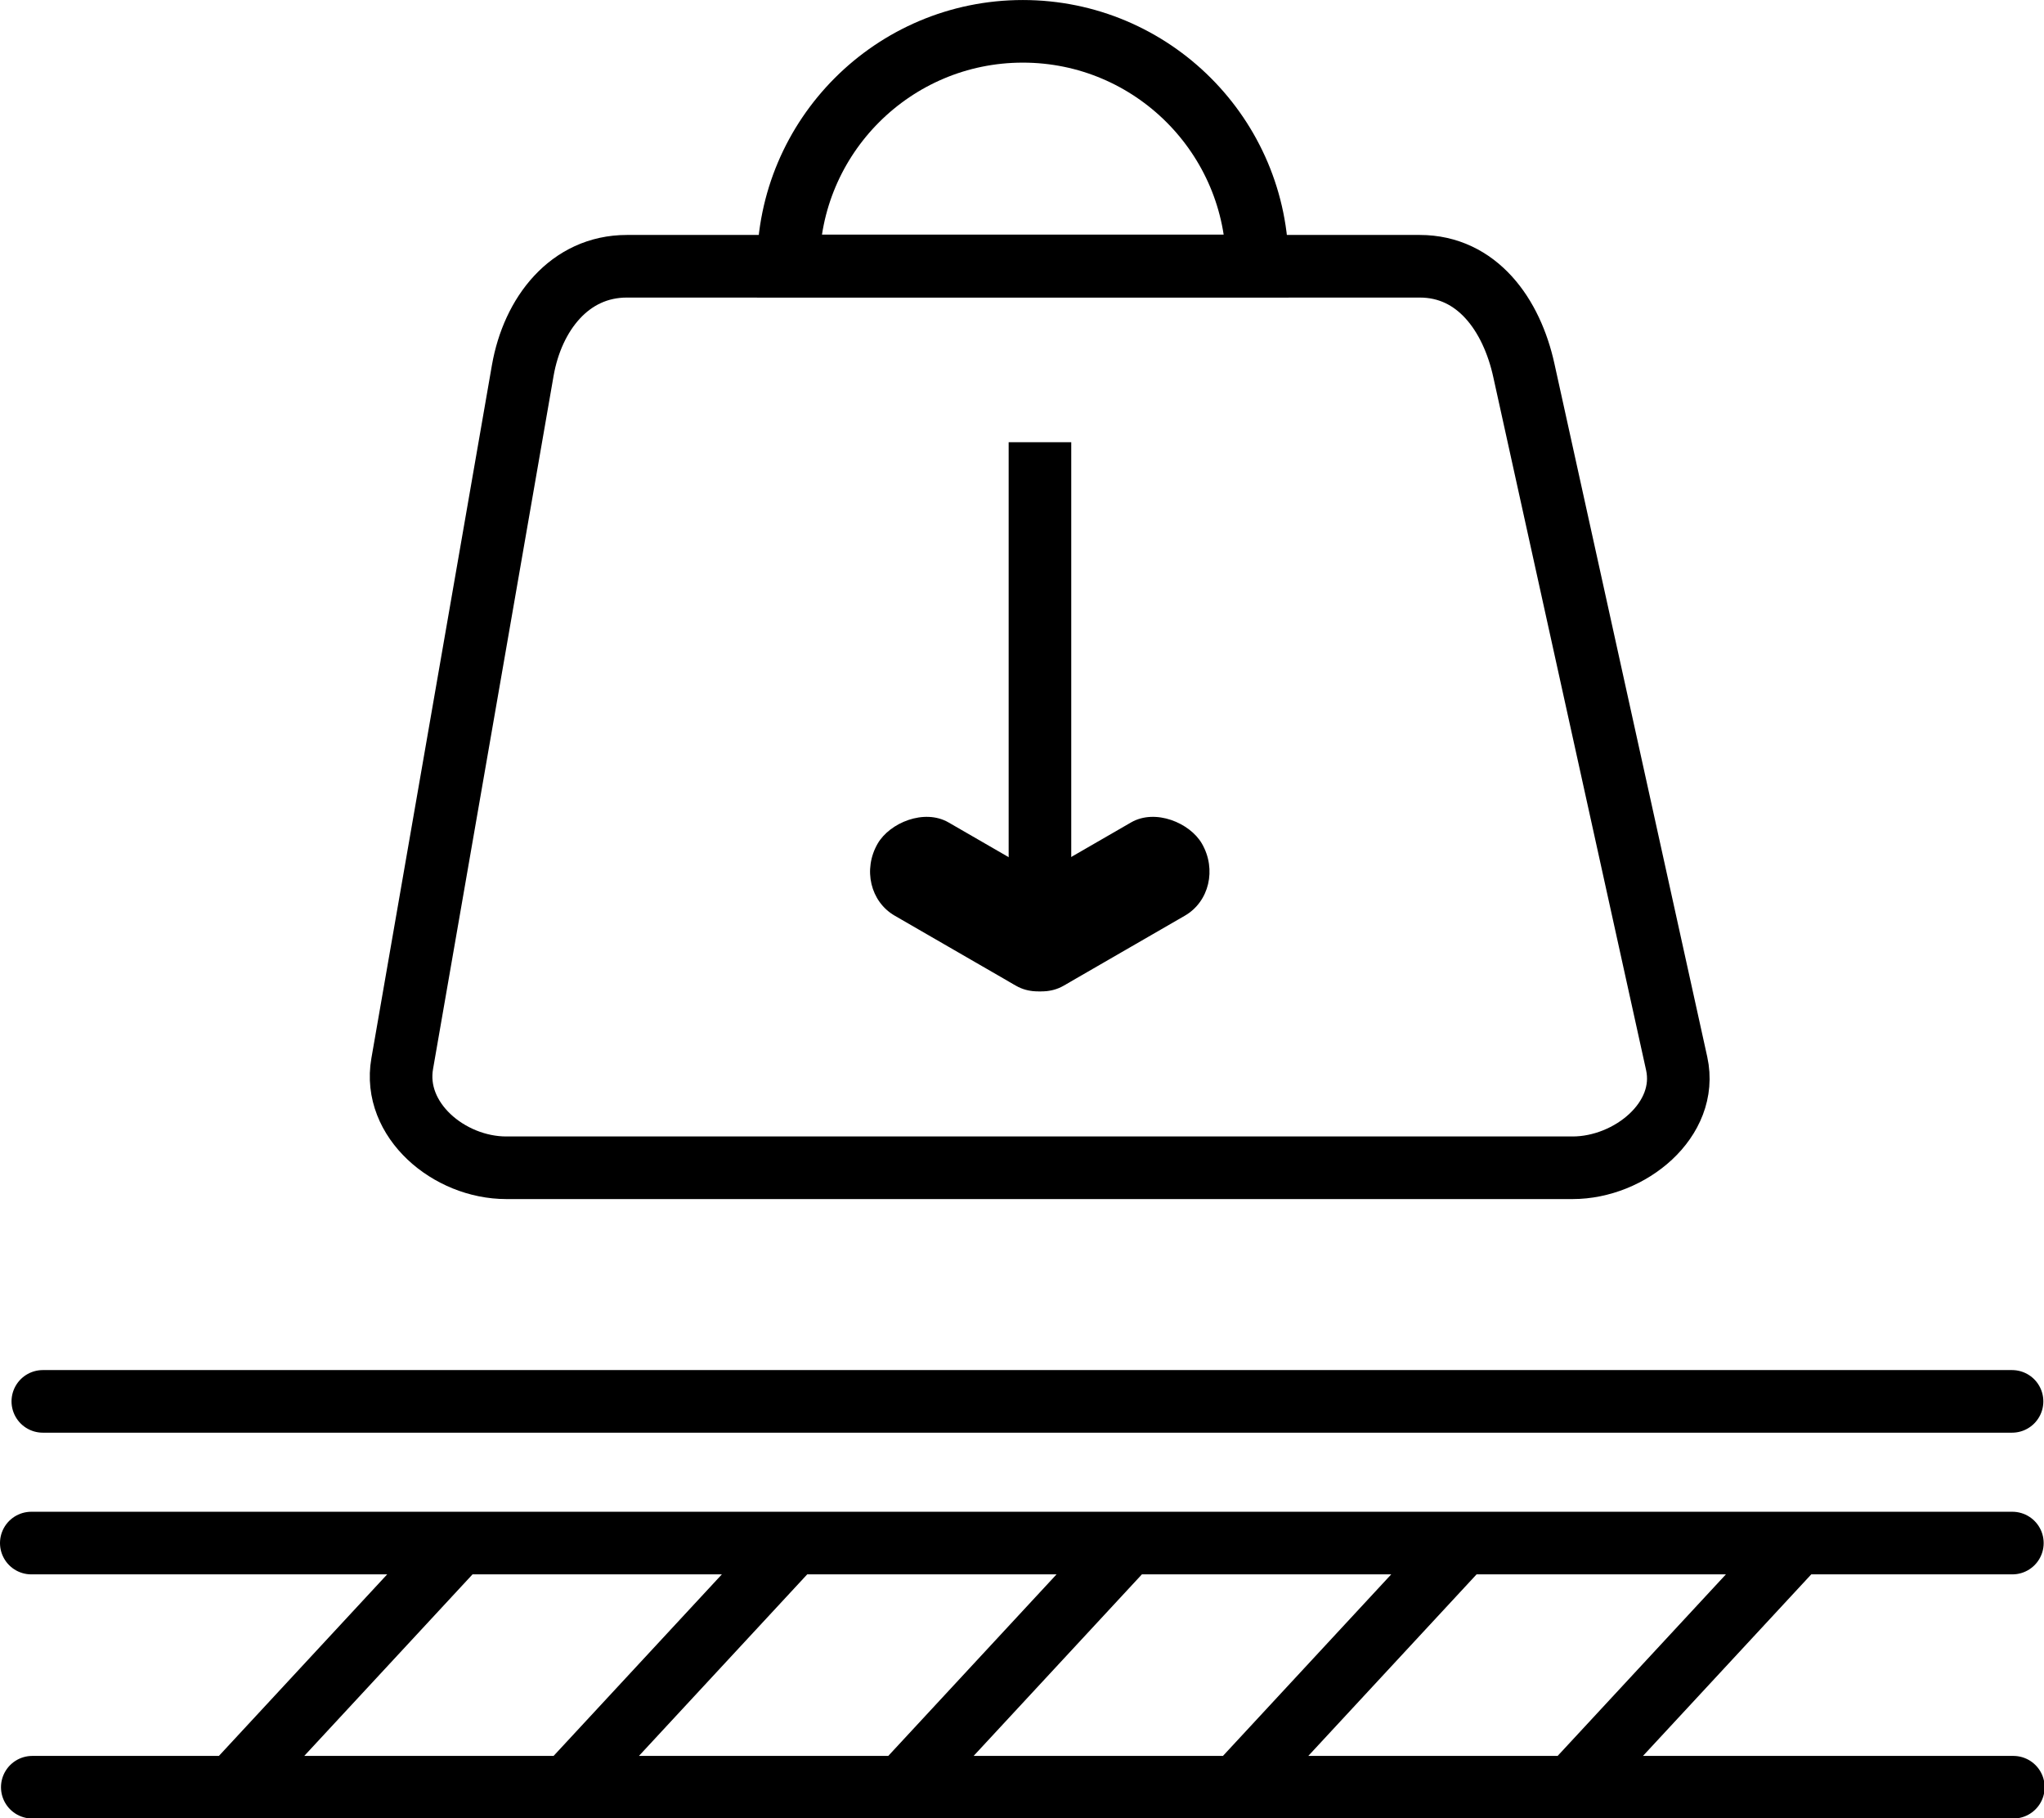 <?xml version="1.0" encoding="UTF-8"?>
<!DOCTYPE svg PUBLIC "-//W3C//DTD SVG 1.1//EN" "http://www.w3.org/Graphics/SVG/1.1/DTD/svg11.dtd">
<!-- Creator: CorelDRAW 2021 (64-Bit) -->
<svg xmlns="http://www.w3.org/2000/svg" xml:space="preserve" width="6.902mm" height="6.138mm" version="1.1" style="shape-rendering:geometricPrecision; text-rendering:geometricPrecision; image-rendering:optimizeQuality; fill-rule:evenodd; clip-rule:evenodd"
viewBox="0 0 62.05 55.18"
 xmlns:xlink="http://www.w3.org/1999/xlink"
 xmlns:xodm="http://www.corel.com/coreldraw/odm/2003">
 <defs>
  <style type="text/css">
   <![CDATA[
    .str0 {stroke:black;stroke-width:1.9;stroke-miterlimit:22.926}
    .str1 {stroke:black;stroke-width:1.9;stroke-linecap:round;stroke-miterlimit:22.926}
    .fil0 {fill:none}
    .fil1 {fill:black}
   ]]>
  </style>
 </defs>
 <g id="Layer_x0020_1">
  <g id="_2661863616144">
   <path class="fil0 str0" d="M47.74 35.44l-32.37 0c-1.74,0 -3.46,-1.45 -3.16,-3.16l3.66 -21.04c0.3,-1.71 1.42,-3.16 3.16,-3.16l24.07 0c1.74,0 2.79,1.47 3.16,3.16l4.64 21.04c0.37,1.7 -1.42,3.16 -3.16,3.16z"/>
   <path class="fil0 str0" d="M31.05 8.07l-7.12 0c0,-3.93 3.19,-7.12 7.12,-7.12 3.93,0 7.12,3.19 7.12,7.12l-7.12 0z"/>
   <g>
    <line class="fil0 str0" x1="31.57" y1="13.42" x2="31.57" y2= "27.04" />
    <rect class="fil1" transform="matrix(1.609 -0.929 0.984 1.705 29.315 27.858)" width="3.95" height="1.66" rx="0.83" ry="0.83"/>
    <rect class="fil1" transform="matrix(-1.609 -0.929 -0.984 1.705 33.815 27.858)" width="3.95" height="1.66" rx="0.83" ry="0.83"/>
   </g>
   <path class="fil0 str1" d="M61.08 42.53l-59.78 0m-0.35 4.3l60.14 0m-6.52 0l-6.87 7.41m-3.29 -7.41l-6.87 7.41m-3.29 -7.41l-6.87 7.41m-3.29 -7.41l-6.87 7.41m-3.29 -7.41l-6.87 7.41m54.06 0l-60.14 0"/>
  </g>
 </g>
</svg>
